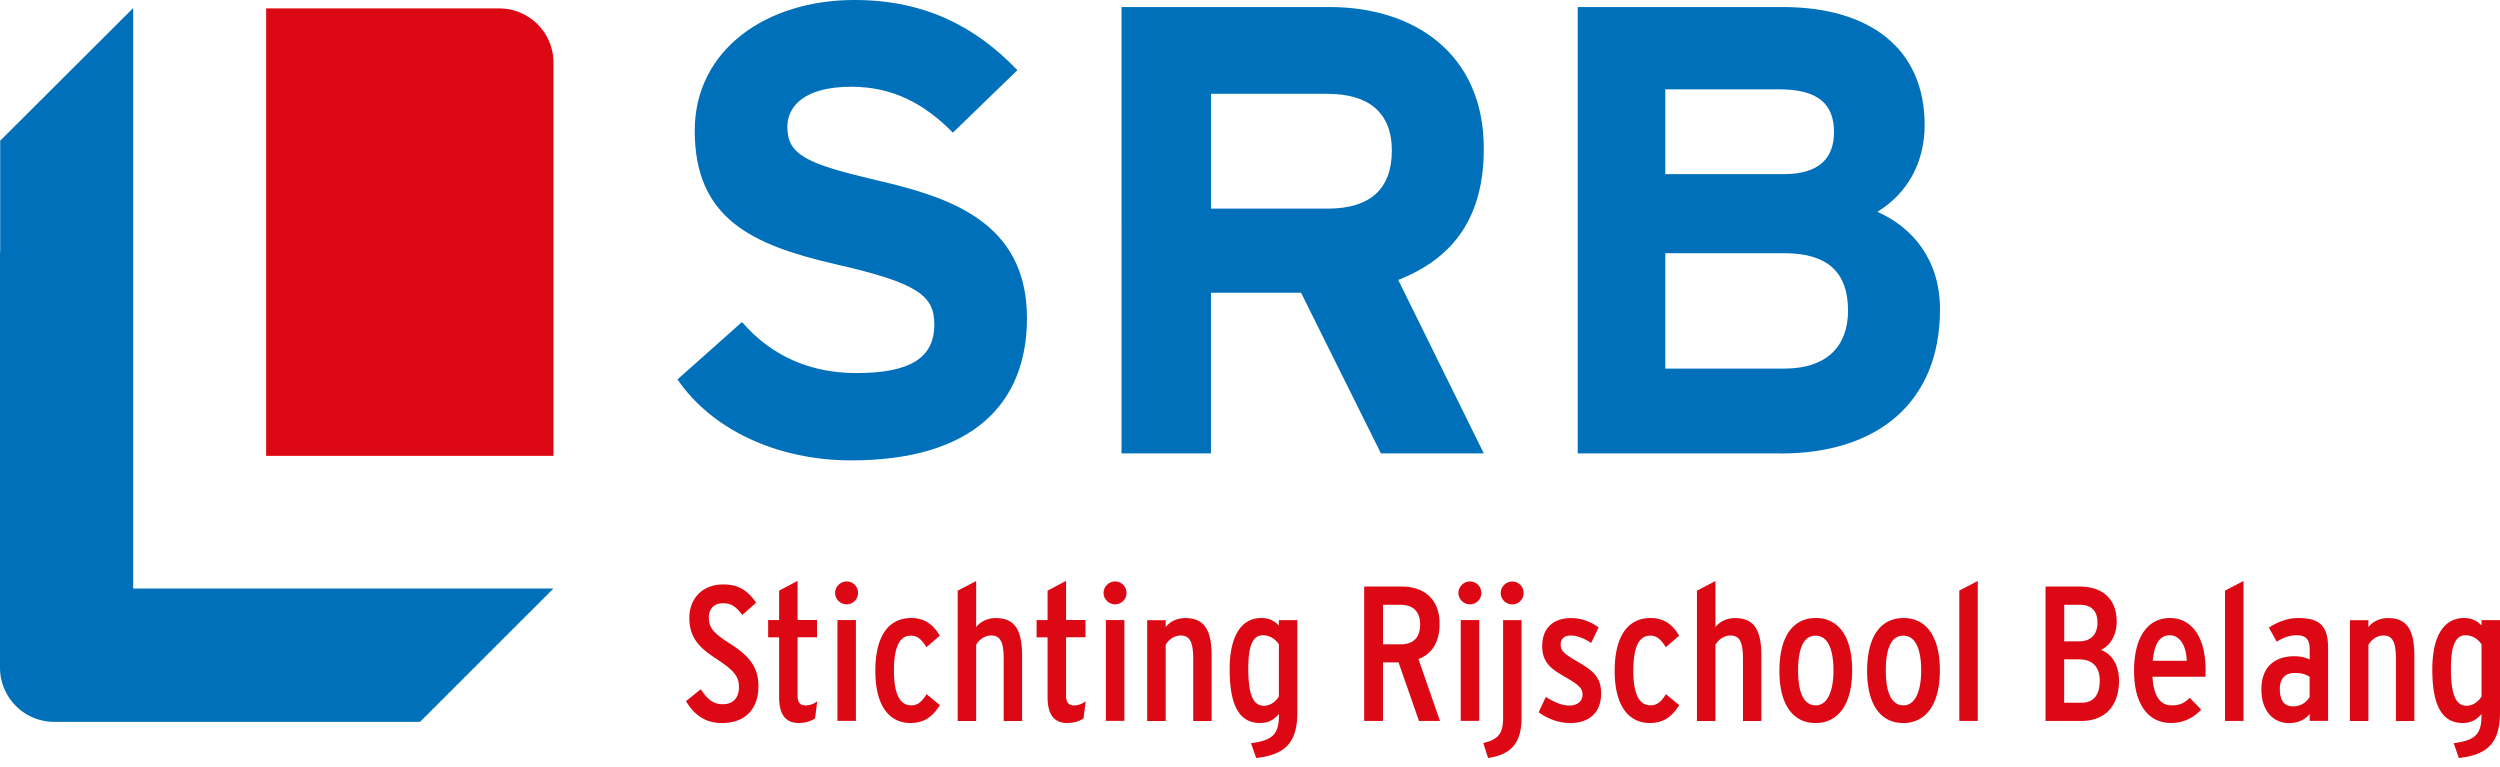 <svg xmlns="http://www.w3.org/2000/svg" fill="none" viewBox="0 0 176 54"><g clip-path="url(#a)"><path fill="#0070BA" d="M59.93 32.411c-5.263 0-9.851-2.2-12.234-5.7l4.541-4.041c2.205 2.56 5.038 3.593 8.053 3.593 3.73 0 5.486-1.033 5.486-3.411 0-2.018-1.081-2.92-7.017-4.266-5.8-1.345-9.85-3.186-9.85-9.382 0-5.7 5.037-9.204 11.245-9.204 4.901 0 8.502 1.84 11.47 4.939l-4.541 4.4c-2.023-2.064-4.275-3.232-7.154-3.232-3.375 0-4.499 1.434-4.499 2.826 0 1.977 1.348 2.603 6.344 3.77 4.995 1.169 10.524 2.874 10.524 9.696 0 5.97-3.778 10.012-12.369 10.012ZM97.218 31.92l-5.623-11.31h-6.343v11.31h-6.297V.496h14.663c5.936 0 10.842 3.275 10.842 9.966 0 4.714-2.022 7.677-6.025 9.246l6.025 12.21h-7.242v.004ZM93.487 6.603h-8.23v8.083h8.23c2.926 0 4.499-1.346 4.499-4.084 0-2.738-1.709-3.994-4.5-3.994v-.005ZM125.378 31.92h-14.307V.496h14.438c6.119 0 9.986 2.92 9.986 8.307 0 2.696-1.26 4.85-3.329 6.107 2.519 1.121 4.41 3.41 4.41 6.868 0 6.598-4.452 10.148-11.198 10.148v-.004Zm-.136-25.631h-8.005v5.971h8.323c2.608 0 3.554-1.21 3.554-2.962 0-1.977-1.124-3.01-3.867-3.01h-.005Zm.361 11.536h-8.366v8.125h8.366c3.057 0 4.499-1.617 4.499-4.084 0-2.696-1.438-4.041-4.499-4.041Z"></path><path fill="#DC0814" d="M50.8 50.9c-1.194 0-1.962-.622-2.505-1.542l1.044-.837c.515.813.96 1.056 1.545 1.056.717 0 1.138-.434 1.138-1.205 0-.73-.31-1.15-1.582-1.986-1.073-.7-1.91-1.392-1.91-2.878 0-1.378.922-2.364 2.396-2.364 1.096 0 1.733.458 2.304 1.285l-.974.864c-.459-.607-.773-.822-1.367-.822-.637 0-.988.406-.988 1 0 .7.323 1.093 1.381 1.77 1.18.757 2.112 1.486 2.112 3.07 0 1.584-.909 2.593-2.59 2.593L50.8 50.9ZM57.382 50.577c-.313.201-.678.322-1.165.322-.95 0-1.367-.663-1.367-1.812v-4.22h-.773v-1.214h.773v-2.07l1.301-.691v2.756h1.367v1.215h-1.367v4.097c0 .5.187.701.543.701.356 0 .65-.135.838-.299l-.15 1.206v.009ZM59.606 42.545a.815.815 0 0 1-.815-.798c0-.435.366-.813.815-.813.45 0 .8.364.8.813a.8.8 0 0 1-.8.798Zm-.65 8.205v-7.097h1.3v7.097h-1.3ZM64.1 50.9c-1.474 0-2.476-1.178-2.476-3.664 0-2.485.945-3.728 2.533-3.728 1.03 0 1.596.556 2.003 1.243l-.936.813c-.365-.58-.65-.813-1.11-.813-.828 0-1.18.906-1.18 2.457 0 1.552.366 2.449 1.218 2.449.435 0 .73-.23 1.081-.785l.937.77c-.473.743-1.044 1.257-2.074 1.257h.004ZM70.66 50.755V46.39c0-1.178-.23-1.65-.88-1.65-.408 0-.801.23-1.059.65v5.368H67.42v-9.176l1.301-.677v3.242c.286-.364.773-.635 1.381-.635 1.367 0 1.854.878 1.854 2.663v4.583h-1.301l.004-.004ZM76.282 50.577c-.314.201-.679.322-1.166.322-.95 0-1.367-.663-1.367-1.812v-4.22h-.772v-1.214h.772v-2.07l1.302-.691v2.756h1.367v1.215H75.05v4.097c0 .5.192.701.543.701.35 0 .65-.135.838-.299l-.15 1.206v.009ZM78.506 42.545a.815.815 0 0 1-.815-.798c0-.435.365-.813.815-.813.449 0 .8.364.8.813a.8.8 0 0 1-.8.798Zm-.651 8.205v-7.097h1.301v7.097h-1.301ZM84.002 50.755V46.39c0-1.178-.23-1.65-.88-1.65-.407 0-.8.23-1.058.65v5.368h-1.302v-7.097h1.302v.486c.285-.364.772-.635 1.38-.635 1.368 0 1.855.878 1.855 2.663v4.583h-1.302l.005-.004ZM88.435 53.362l-.365-1.042c1.573-.201 1.967-.664 1.967-2v-.056c-.338.378-.693.635-1.33.635-1.287 0-2.14-.948-2.14-3.77 0-2.364.824-3.621 2.234-3.621.5 0 .88.163 1.23.528v-.379h1.302v6.476c0 2.028-.744 3-2.898 3.229Zm1.597-8.004c-.286-.434-.716-.635-1.124-.635-.679 0-1.03.663-1.03 2.34 0 1.85.351 2.622 1.096 2.622.435 0 .828-.271 1.058-.65v-3.677ZM99.896 50.755l-1.437-4.121h-1.096v4.12h-1.325v-9.46h2.669c1.381 0 2.64.742 2.64 2.62 0 1.365-.594 2.136-1.488 2.486l1.516 4.355H99.896Zm-1.302-8.177h-1.23v2.785h1.23c.853 0 1.382-.42 1.382-1.407 0-.985-.581-1.378-1.382-1.378ZM103.487 42.545a.815.815 0 0 1-.815-.798c0-.435.365-.813.815-.813.449 0 .8.364.8.813a.8.8 0 0 1-.8.798Zm-.651 8.205v-7.097h1.301v7.097h-1.301ZM104.76 53.362l-.337-1.056c1.044-.243 1.395-.664 1.395-1.729v-6.92h1.301v6.84c0 1.813-.73 2.622-2.354 2.865h-.005Zm1.704-10.812a.812.812 0 0 1-.815-.799c0-.434.366-.813.815-.813.449 0 .8.365.8.813a.8.8 0 0 1-.8.8ZM110.504 50.9c-.758 0-1.559-.3-2.181-.757l.501-1.08c.65.407 1.18.608 1.652.608.581 0 .937-.313.937-.771 0-.5-.38-.757-1.367-1.322-.881-.515-1.475-.972-1.475-2.094 0-1.229.744-1.971 2.032-1.971.716 0 1.409.257 1.938.663l-.529 1.093c-.459-.322-.988-.528-1.437-.528-.487 0-.703.271-.703.622 0 .434.202.65 1.166 1.205 1.072.622 1.681 1.08 1.681 2.243 0 1.35-.824 2.093-2.205 2.093l-.01-.005ZM116.15 50.9c-1.474 0-2.476-1.178-2.476-3.664 0-2.485.95-3.728 2.533-3.728 1.03 0 1.596.556 2.003 1.243l-.936.813c-.365-.58-.651-.813-1.109-.813-.824 0-1.18.906-1.18 2.457 0 1.552.365 2.449 1.217 2.449.435 0 .73-.23 1.081-.785l.937.77c-.473.743-1.044 1.257-2.074 1.257h.004ZM122.705 50.755V46.39c0-1.178-.23-1.65-.88-1.65-.408 0-.801.23-1.058.65v5.368h-1.302v-9.176l1.302-.677v3.242c.285-.364.772-.635 1.381-.635 1.367 0 1.853.878 1.853 2.663v4.583H122.7l.005-.004ZM127.789 50.9c-1.475 0-2.519-1.178-2.519-3.664 0-2.485.988-3.728 2.575-3.728 1.503 0 2.547 1.2 2.547 3.677 0 2.476-1.03 3.72-2.598 3.72l-.005-.006Zm.028-6.15c-.815 0-1.231.837-1.231 2.458 0 1.622.435 2.449 1.245 2.449s1.245-.972 1.245-2.449c0-1.607-.449-2.457-1.259-2.457ZM133.964 50.9c-1.475 0-2.519-1.178-2.519-3.664 0-2.485.988-3.728 2.575-3.728 1.503 0 2.547 1.2 2.547 3.677 0 2.476-1.03 3.72-2.598 3.72l-.005-.006Zm.028-6.15c-.815 0-1.231.837-1.231 2.458 0 1.622.435 2.449 1.245 2.449s1.245-.972 1.245-2.449c0-1.607-.449-2.457-1.259-2.457ZM137.934 50.755v-9.177l1.301-.677v9.854h-1.301ZM146.525 50.755h-2.519v-9.462h2.383c1.503 0 2.626.743 2.626 2.5 0 .77-.351 1.607-1.109 1.962.8.285 1.273 1.122 1.273 2.15 0 1.892-1.081 2.85-2.654 2.85Zm-.094-8.177h-1.11v2.57h1.082c.702 0 1.259-.407 1.259-1.313 0-.906-.515-1.257-1.231-1.257Zm-.056 3.84h-1.058v3.056h1.189c.8 0 1.315-.434 1.315-1.57 0-1.055-.622-1.485-1.451-1.485h.005ZM155.261 47.643h-3.727c.08 1.406.58 2.014 1.339 2.014.594 0 .88-.15 1.287-.528l.801.822a2.804 2.804 0 0 1-2.112.948c-1.694 0-2.612-1.434-2.612-3.663 0-2.485 1.03-3.728 2.533-3.728 1.423 0 2.505 1.2 2.505 3.677 0 .121 0 .322-.014.458Zm-2.519-2.92c-.665 0-1.082.58-1.189 1.799h2.397c-.042-1.056-.473-1.8-1.208-1.8ZM156.642 50.755v-9.177l1.301-.677v9.854h-1.301ZM162.601 50.755v-.486c-.365.42-.824.635-1.46.635-1.044 0-1.939-.785-1.939-2.378s.96-2.327 2.318-2.327c.435 0 .8.094 1.081.23v-.692c0-.692-.229-1.014-.922-1.014-.449 0-.852.121-1.395.448l-.557-.986c.651-.434 1.395-.677 2.046-.677 1.53 0 2.125.542 2.125 2.121v5.12h-1.301l.004.006Zm0-3.108c-.309-.191-.58-.27-1.072-.27-.608 0-1.03.35-1.03 1.12 0 .837.337 1.23.894 1.23.558 0 .96-.243 1.204-.664v-1.42l.004.005ZM168.673 50.755V46.39c0-1.178-.229-1.65-.88-1.65-.407 0-.8.23-1.058.65v5.368h-1.301v-7.097h1.301v.486c.286-.364.773-.635 1.381-.635 1.367 0 1.854.878 1.854 2.663v4.583h-1.301l.004-.004ZM173.102 53.362l-.365-1.042c1.573-.201 1.962-.664 1.962-2v-.056c-.338.378-.693.635-1.325.635-1.288 0-2.14-.948-2.14-3.77 0-2.364.824-3.621 2.233-3.621.501 0 .88.163 1.232.528v-.379H176v6.476c0 2.028-.744 3-2.898 3.229Zm1.597-8.004c-.286-.434-.717-.635-1.124-.635-.679 0-1.03.663-1.03 2.34 0 1.85.351 2.622 1.095 2.622.436 0 .824-.271 1.059-.65v-3.677ZM18.736 32.094h20.229V4.406A3.818 3.818 0 0 0 35.14.593H18.736v31.505-.004Z"></path><path fill="#0070BA" d="m29.569 50.82 9.391-9.387H9.377V.565L.014 9.905v7.723a3.53 3.53 0 0 0-.014.318v29.057a3.822 3.822 0 0 0 3.825 3.817h25.744Z"></path></g><defs><clipPath id="a"><path fill="#fff" d="M0 0h176v53.362H0z"></path></clipPath></defs></svg>
